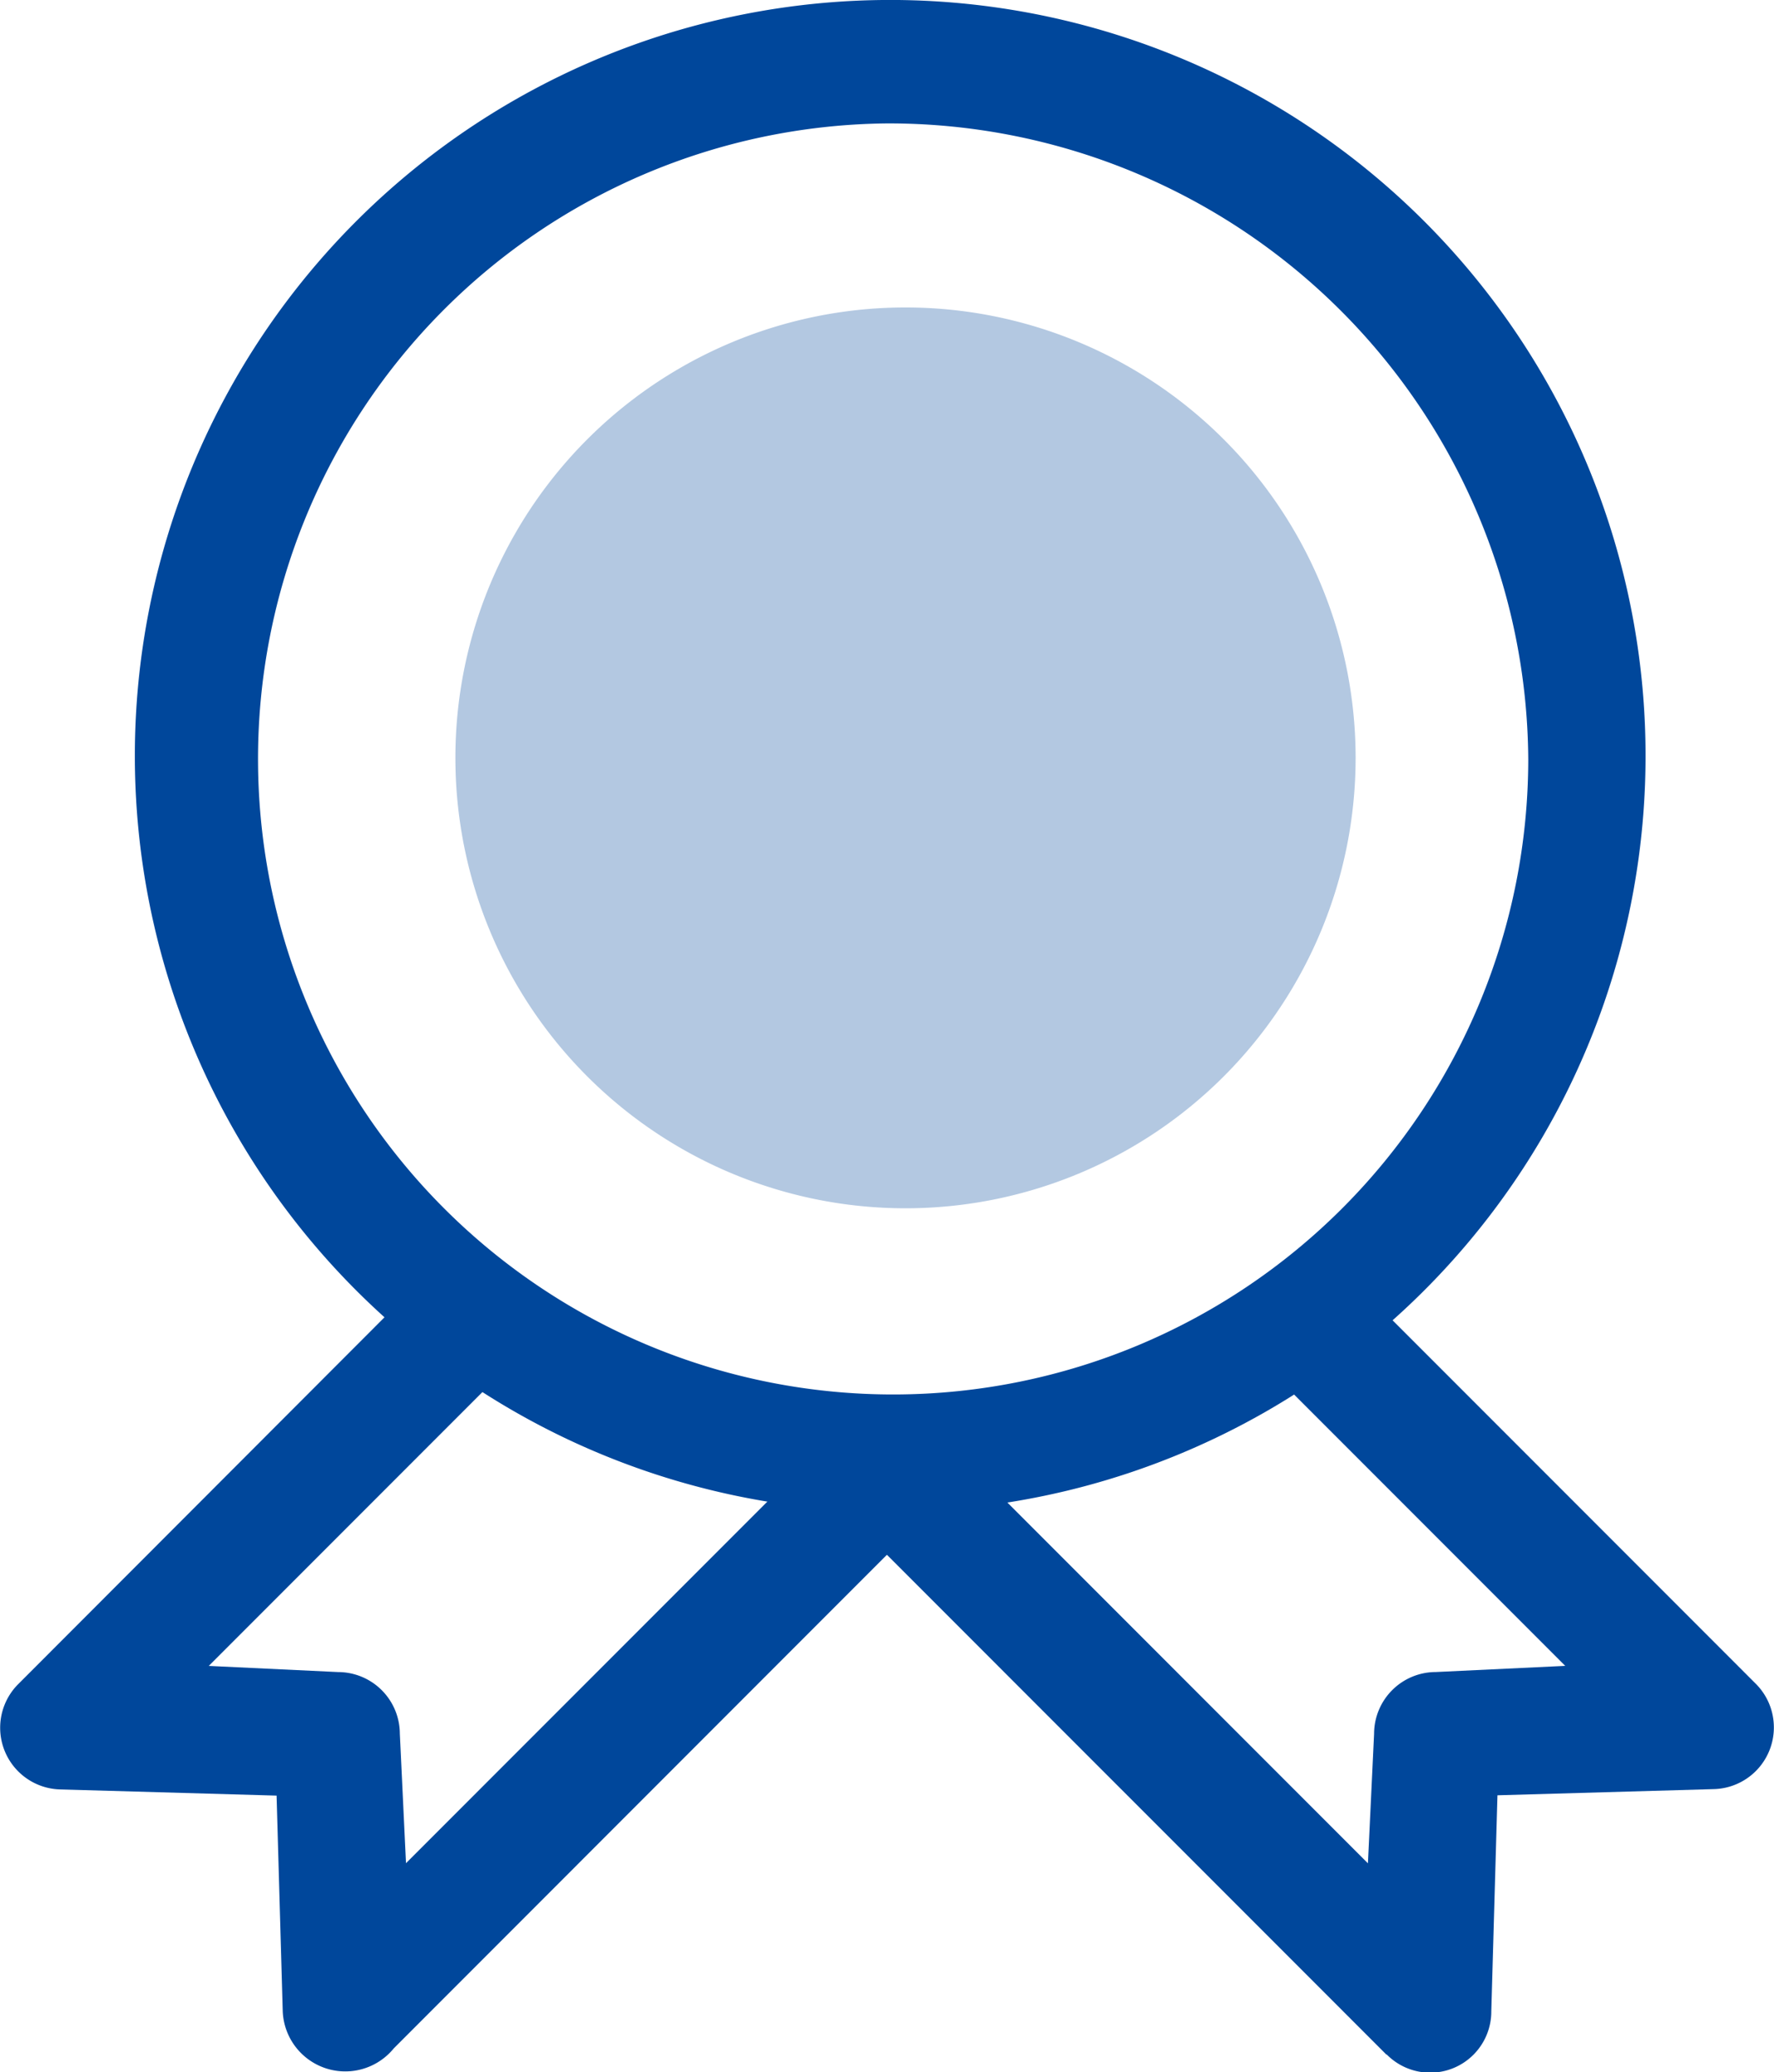 <svg xmlns="http://www.w3.org/2000/svg" width="44.071" height="51.446" viewBox="0 0 44.071 51.446"><defs><style>.a,.b{fill:#00479b;}.a{opacity:0.3;}</style></defs><g transform="translate(-72.067)"><path class="a" d="M308.325,282.42m-11.182,0a11.182,11.182,0,1,0,11.182-11.182A11.182,11.182,0,0,0,297.143,282.42Z" transform="translate(-213.763 -263.605)"/><path class="b" d="M157.355,37.529A18.765,18.765,0,1,1,176.2,18.841,18.763,18.763,0,0,1,157.355,37.529Zm0-34.465a15.778,15.778,0,1,0,15.931,15.777A15.886,15.886,0,0,0,157.355,3.064Z" transform="translate(-63.253)"/><path class="b" d="M79.091,643.3l-.153-5.361-5.361-.153a1.532,1.532,0,0,1-1.072-2.6L82.92,624.762l2.145,2.145-7.812,7.812,3.217.153A1.535,1.535,0,0,1,82,636.4l.153,3.217,11.488-11.488,2.145,2.145L81.848,644.216a1.555,1.555,0,0,1-2.757-.919Z" transform="translate(0 -593.361)"/><path class="b" d="M491.045,653.054l-14.093-14.093,2.145-2.145,11.488,11.488.153-3.217a1.535,1.535,0,0,1,1.532-1.532l3.217-.153-7.353-7.353,2.145-2.144,9.957,9.957a1.532,1.532,0,0,1-1.072,2.6l-5.361.153-.153,5.361a1.518,1.518,0,0,1-2.6,1.072Z" transform="translate(-384.535 -602.045)"/></g></svg>